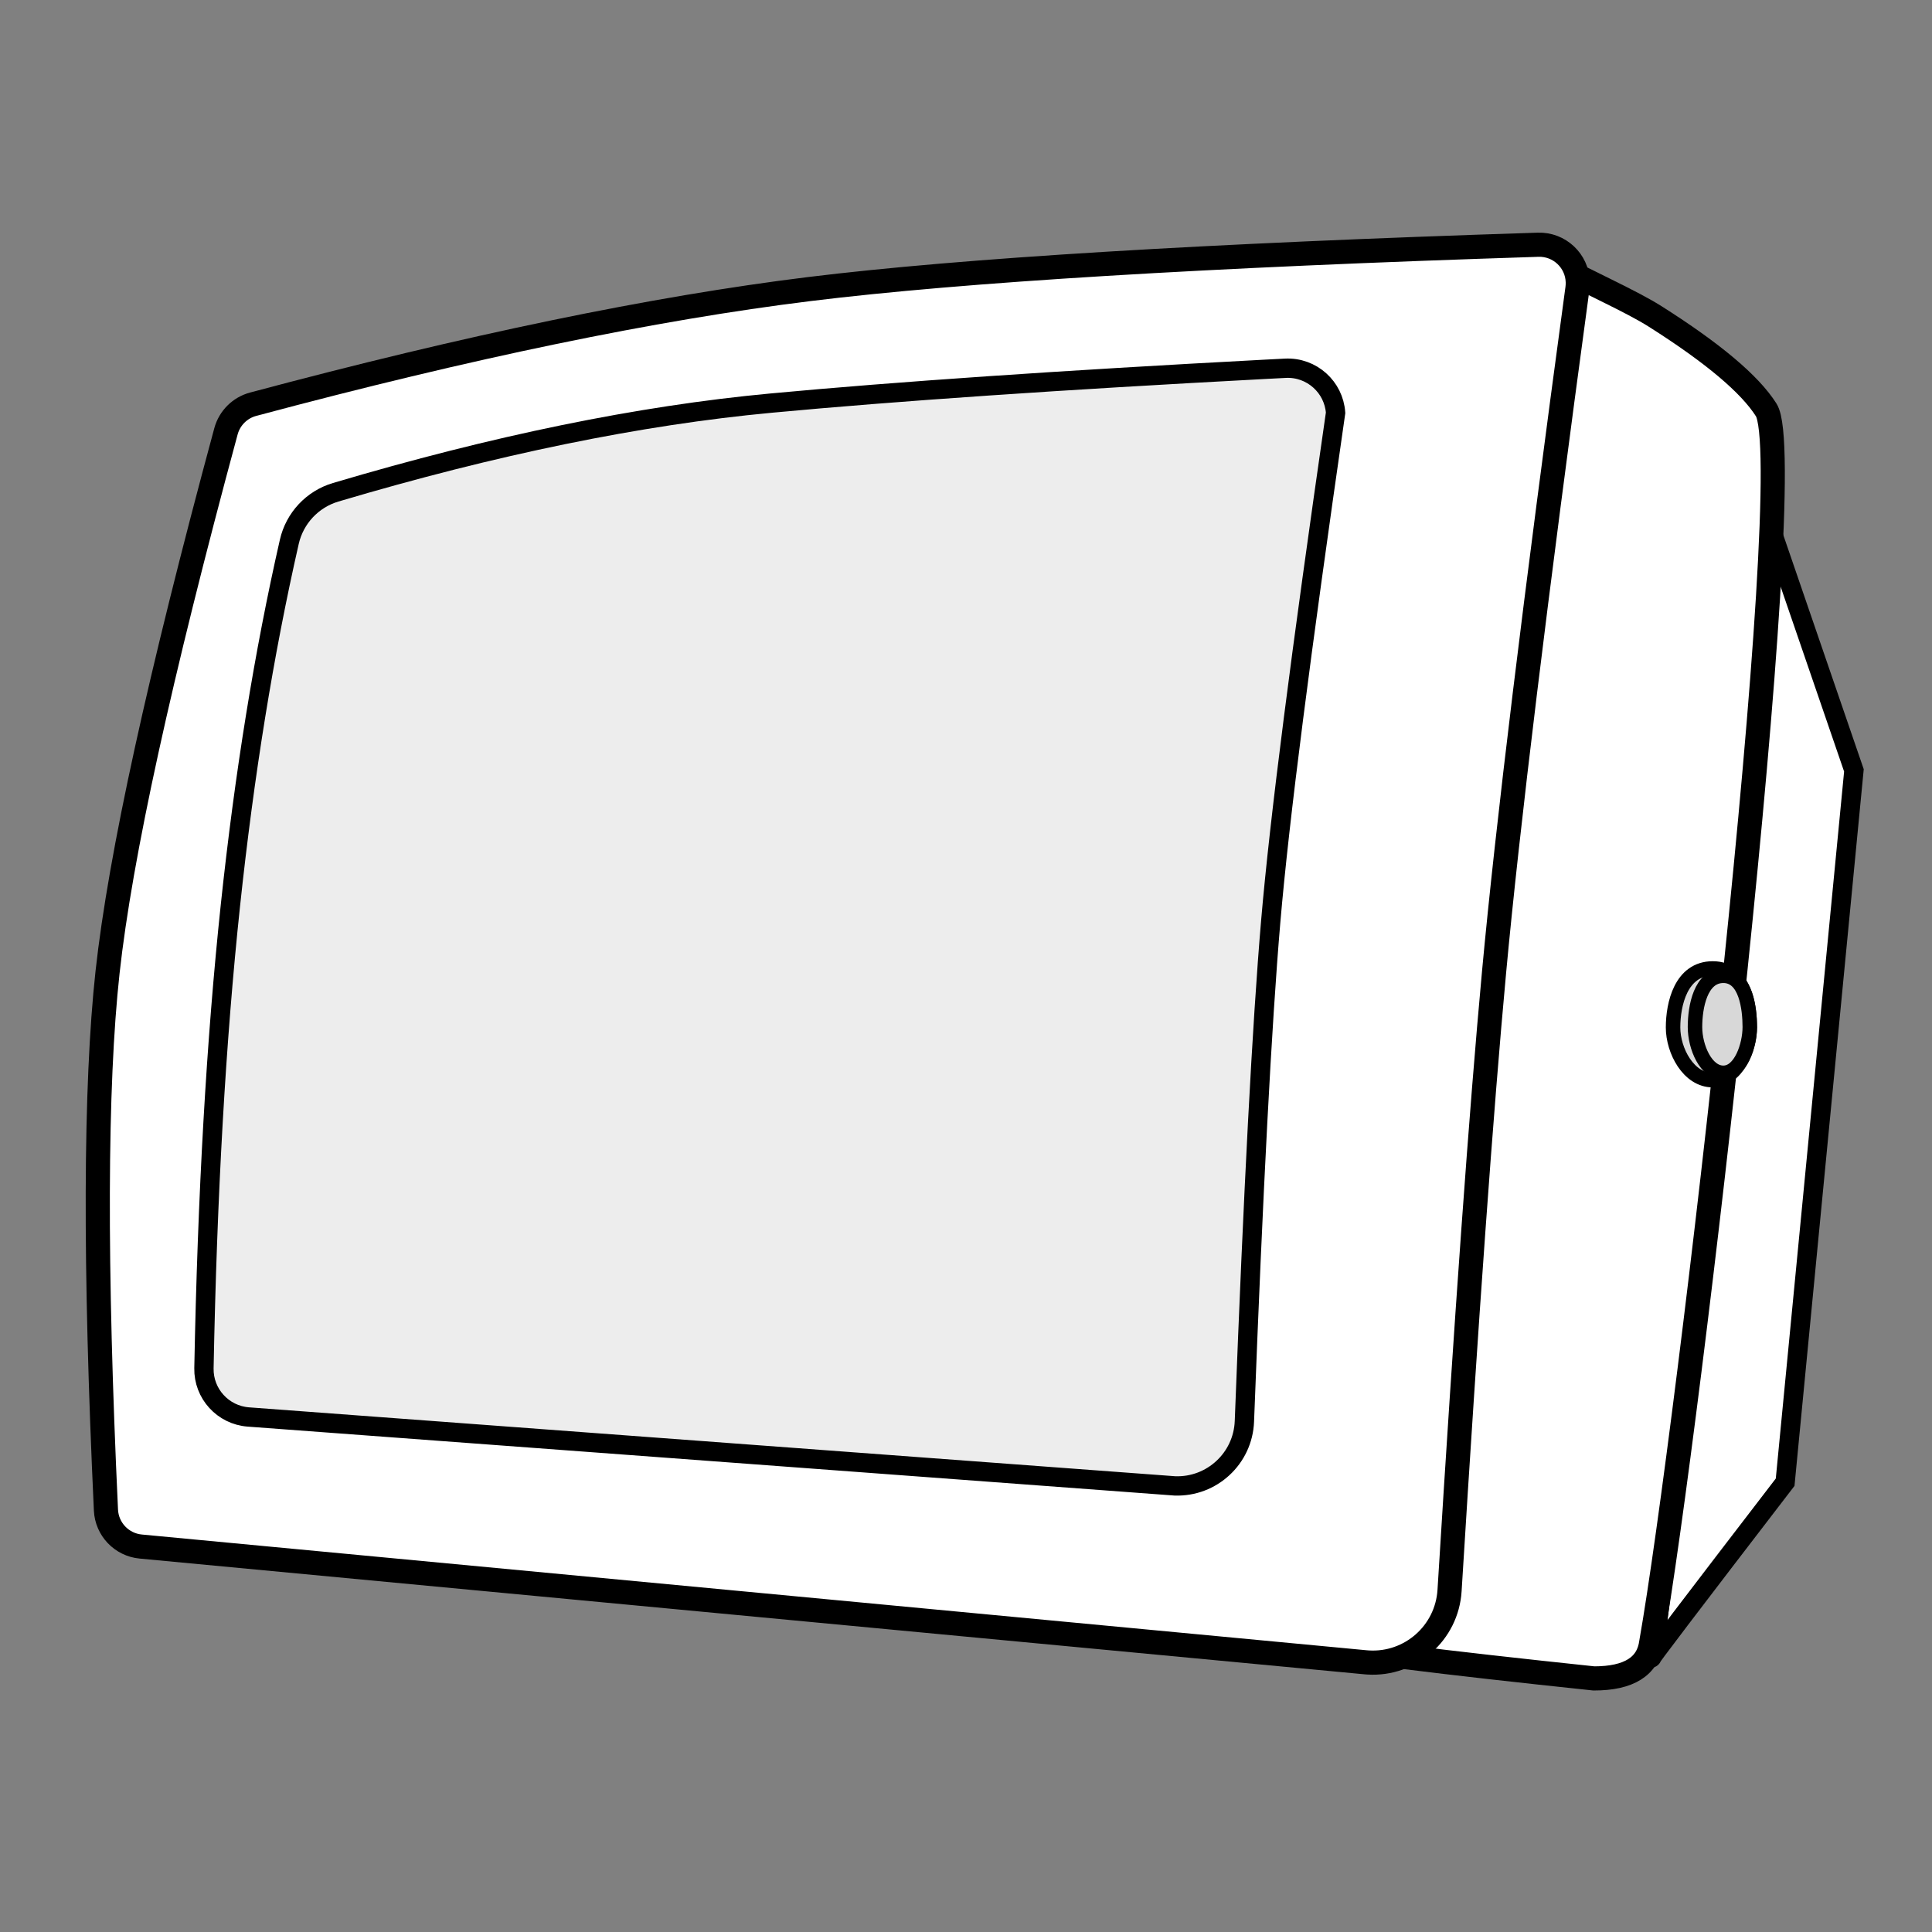 <?xml version="1.0" encoding="UTF-8"?>
<svg width="80px" height="80px" viewBox="0 0 80 80" version="1.1" xmlns="http://www.w3.org/2000/svg" xmlns:xlink="http://www.w3.org/1999/xlink">
    <rect x="0" y="0" width="80" height="80" fill="#808080" stroke="none"/>
    <title>sound design </title>
    <g id="sound-design-" stroke="none" stroke-width="1" fill="none" fill-rule="evenodd">
        <g id="monitor-copy" transform="translate(4, 10)" fill-rule="nonzero" stroke="#000000">
            <path d="M69.305,11.819 L72.767,21.9 L69.919,51.375 C66.006,56.469 64.165,58.89 64.395,58.638 C64.625,58.385 66.262,42.779 69.305,11.819 Z" id="Path-8" stroke-width="0.8" fill="#FFFFFF" stroke-linecap="round"></path>
            <path d="M60.5,1 C61.82,1.722 63.528,2.465 64.541,3.106 C66.931,4.62 68.463,5.91 69.136,6.976 C70.573,9.25 65.888,49.432 64.376,58 C64.246,59 63.454,59.5 62,59.5 C55.667,58.833 51.667,58.333 50,58 C48.333,57.667 51.833,38.667 60.5,1 Z" id="Path-3" fill="#FFFFFF"></path>
            <path d="M6.482,6.738 C15.394,4.353 23.067,2.764 29.5,1.971 C35.859,1.187 45.923,0.575 59.691,0.134 L59.691,0.134 C60.569,0.106 61.304,0.795 61.332,1.673 C61.335,1.762 61.33,1.85 61.319,1.938 C59.57,14.831 58.419,24.269 57.866,30.253 C57.336,35.982 56.722,44.518 56.023,55.86 C55.915,57.614 54.406,58.948 52.652,58.84 C52.617,58.838 52.582,58.835 52.548,58.832 L1.827,54.039 C1.038,53.965 0.424,53.321 0.387,52.53 C-0.086,42.399 -0.063,34.973 0.454,30.253 C0.979,25.46 2.614,17.995 5.357,7.859 L5.357,7.859 C5.506,7.311 5.934,6.884 6.482,6.738 Z" id="Rectangle" fill="#FFFFFF"></path>
            <path d="M49.219,5.249 C49.767,5.22 50.274,5.416 50.652,5.757 C51.021,6.089 51.266,6.559 51.304,7.093 C49.869,17.035 48.981,23.901 48.617,28.168 C48.257,32.39 47.894,39.286 47.528,48.854 C47.499,49.621 47.161,50.305 46.639,50.788 C46.118,51.271 45.414,51.555 44.649,51.528 L44.649,51.528 L6.283,48.674 C5.757,48.634 5.293,48.393 4.962,48.03 C4.631,47.667 4.434,47.182 4.445,46.655 C4.583,39.458 4.948,33.07 5.541,27.49 C6.119,22.058 6.931,17.039 7.98,12.434 C8.091,11.944 8.331,11.503 8.662,11.149 C8.994,10.795 9.418,10.527 9.9,10.384 C16.472,8.432 22.481,7.2 27.927,6.692 C33.123,6.206 39.938,5.74 48.37,5.293 L48.37,5.293 Z" id="Rectangle" stroke-width="0.8" fill="#EDEDED"></path>
            <path d="M66.922,34.727 C67.926,34.727 68.455,33.418 68.455,32.545 C68.455,31.672 68.244,30.102 66.922,30.102 C65.6,30.102 65.278,31.585 65.278,32.545 C65.278,33.505 65.917,34.727 66.922,34.727 Z" id="Oval" stroke-width="0.6" fill="#D8D8D8"></path>
            <path d="M67.36,34.423 C68.077,34.423 68.455,33.286 68.455,32.528 C68.455,31.77 68.304,30.405 67.36,30.405 C66.416,30.405 66.186,31.694 66.186,32.528 C66.186,33.362 66.643,34.423 67.36,34.423 Z" id="Oval" stroke-width="0.6" fill="#D8D8D8"></path>
        </g>
    </g>
</svg>